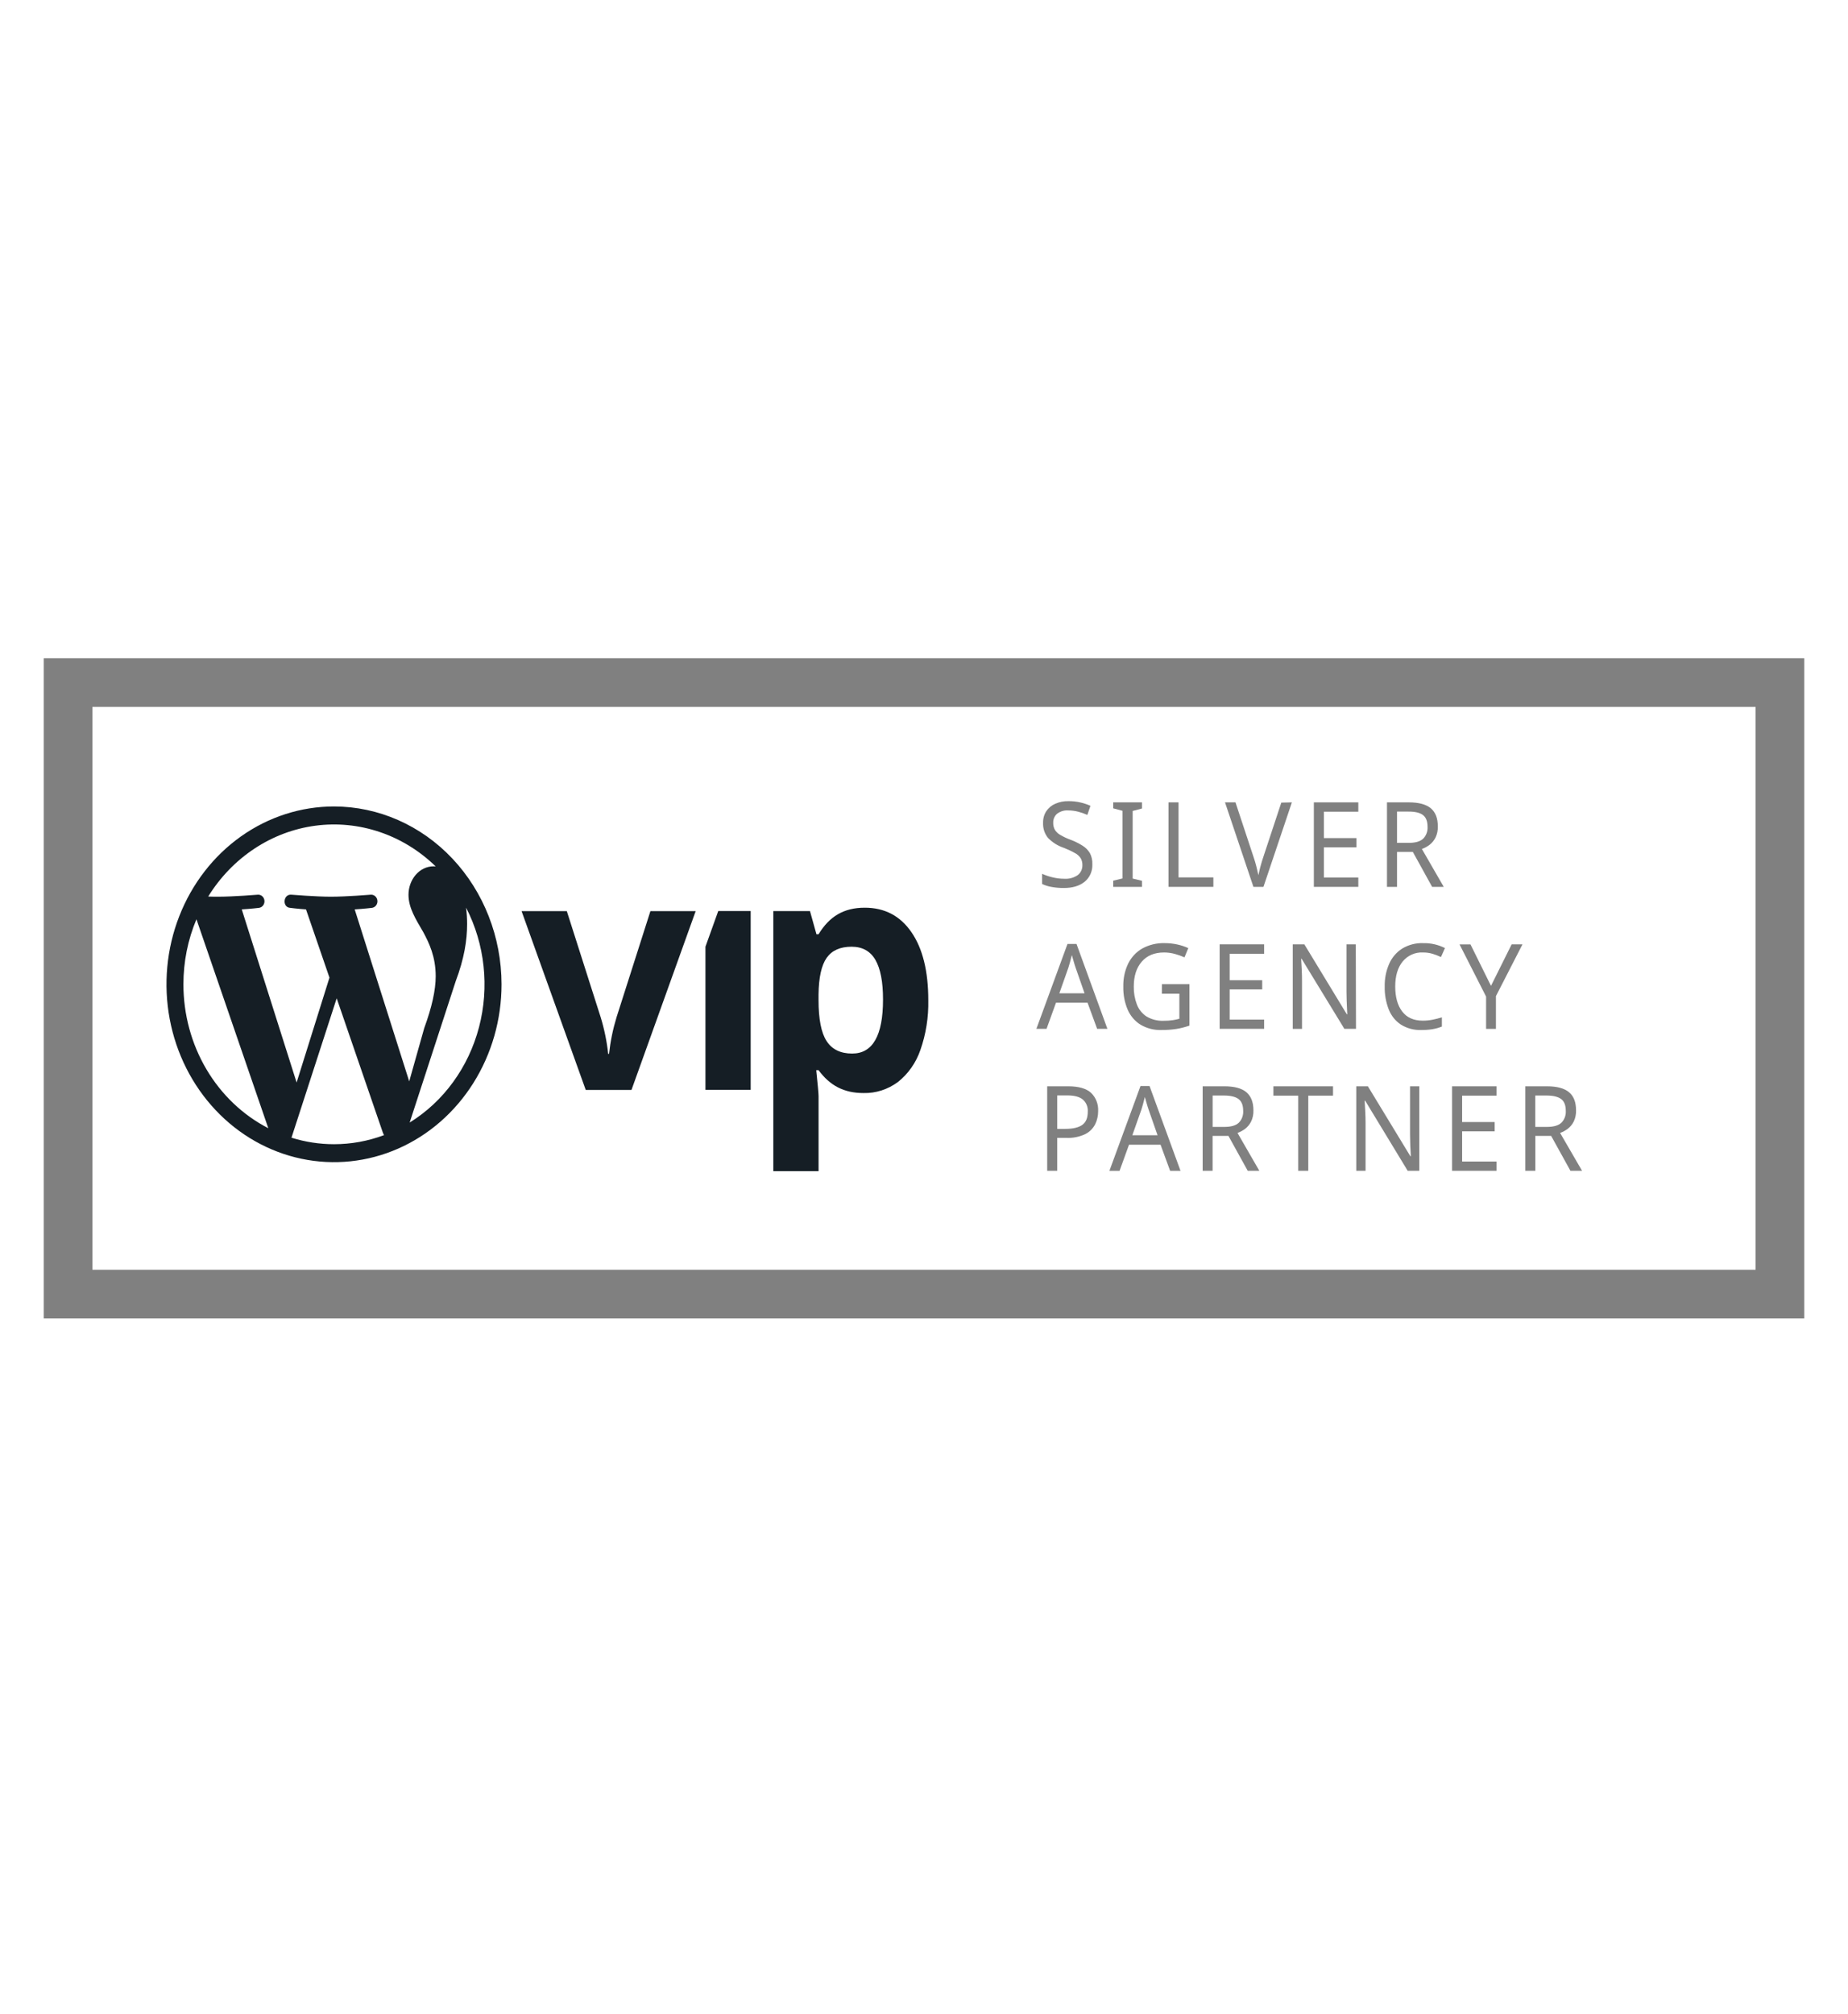 <svg width="190" height="207" viewBox="0 0 190 207" fill="none" xmlns="http://www.w3.org/2000/svg">
<path d="M183 70.164H7V133.021H183V70.164Z" stroke="#808080" stroke-width="5" stroke-miterlimit="10"/>
<path d="M34.344 82.898C30.937 82.898 27.606 83.97 24.773 85.978C21.941 87.987 19.733 90.842 18.429 94.183C17.125 97.523 16.784 101.199 17.448 104.746C18.113 108.293 19.753 111.55 22.162 114.107C24.571 116.664 27.64 118.405 30.982 119.11C34.323 119.816 37.786 119.454 40.934 118.07C44.081 116.686 46.771 114.342 48.663 111.335C50.556 108.328 51.566 104.793 51.565 101.178C51.559 96.331 49.743 91.686 46.515 88.259C43.286 84.832 38.909 82.904 34.344 82.898ZM18.858 101.178C18.856 98.874 19.313 96.596 20.198 94.492L27.586 115.973C24.969 114.626 22.762 112.524 21.219 109.907C19.675 107.29 18.857 104.265 18.858 101.178ZM34.344 117.616C32.862 117.616 31.389 117.391 29.968 116.947L34.616 102.618L39.374 116.457C39.405 116.536 39.441 116.611 39.484 116.683C37.833 117.301 36.094 117.616 34.344 117.616ZM36.467 93.478C37.399 93.425 38.239 93.321 38.239 93.321C38.404 93.3 38.554 93.213 38.659 93.078C38.764 92.942 38.816 92.769 38.803 92.594C38.791 92.419 38.715 92.256 38.591 92.139C38.468 92.022 38.307 91.961 38.141 91.967C38.141 91.967 35.633 92.175 34.014 92.175C32.492 92.175 29.934 91.967 29.934 91.967C29.101 91.916 29.003 93.27 29.836 93.321C29.836 93.321 30.627 93.425 31.461 93.478L33.873 100.493L30.496 111.275L24.856 93.478C25.788 93.425 26.626 93.321 26.626 93.321C26.79 93.3 26.941 93.213 27.046 93.078C27.151 92.942 27.203 92.769 27.19 92.594C27.177 92.419 27.101 92.256 26.978 92.139C26.855 92.022 26.693 91.961 26.528 91.967C26.528 91.967 24.02 92.175 22.401 92.175C22.112 92.175 21.768 92.175 21.405 92.157C22.636 90.168 24.259 88.487 26.163 87.23C28.066 85.973 30.204 85.169 32.428 84.875C34.653 84.581 36.911 84.803 39.047 85.527C41.183 86.25 43.145 87.457 44.798 89.064C44.734 89.064 44.667 89.049 44.598 89.049C43.079 89.049 41.999 90.456 41.999 91.967C41.999 93.321 42.735 94.467 43.52 95.82C44.108 96.916 44.796 98.323 44.796 100.354C44.796 101.761 44.403 103.536 43.618 105.678L42.073 111.156L36.467 93.478ZM42.118 115.39L46.848 100.876C47.731 98.531 48.025 96.657 48.025 94.989C48.026 94.424 47.991 93.859 47.92 93.298C49.855 97.057 50.331 101.469 49.248 105.595C48.164 109.721 45.606 113.235 42.118 115.39Z" fill="#151E25"/>
<path d="M66.872 93.656L63.392 104.558C63.016 105.785 62.757 107.049 62.618 108.33H62.53C62.392 107.048 62.132 105.784 61.756 104.558L58.276 93.656H53.625L60.222 112.037H64.925L71.525 93.656H66.872Z" fill="#151E25"/>
<path d="M73.846 93.648L72.53 97.314V112.026H77.18V93.648H73.846Z" fill="#151E25"/>
<path d="M93.707 95.82C92.551 94.141 90.951 93.303 88.906 93.305C86.737 93.305 85.266 94.215 84.16 96.033H83.942L83.276 93.65H79.507V120.386H84.16V112.669C84.16 112.429 84.08 111.542 83.921 110.007H84.16C85.316 111.574 86.747 112.357 88.782 112.357C90.042 112.387 91.279 111.991 92.314 111.226C93.372 110.391 94.177 109.245 94.629 107.93C95.202 106.296 95.477 104.561 95.441 102.817C95.441 99.829 94.863 97.496 93.707 95.82ZM87.614 108.298C86.418 108.298 85.542 107.87 84.986 107.015C84.43 106.16 84.154 104.746 84.157 102.774V102.231C84.178 100.477 84.457 99.219 84.993 98.459C85.53 97.698 86.382 97.317 87.549 97.315C88.664 97.315 89.482 97.768 90.005 98.672C90.527 99.576 90.787 100.932 90.786 102.741C90.787 106.446 89.73 108.298 87.614 108.298Z" fill="#151E25"/>
<path d="M112.309 88.832C112.324 89.178 112.26 89.523 112.122 89.837C111.985 90.15 111.778 90.424 111.519 90.635C110.992 91.063 110.281 91.277 109.386 91.279C108.96 91.282 108.535 91.246 108.115 91.17C107.779 91.114 107.452 91.012 107.141 90.866V89.819C107.472 89.969 107.815 90.086 108.165 90.171C108.58 90.278 109.005 90.332 109.431 90.331C109.916 90.365 110.399 90.233 110.807 89.953C110.958 89.838 111.081 89.685 111.164 89.509C111.247 89.332 111.289 89.136 111.285 88.939C111.293 88.687 111.233 88.439 111.113 88.222C110.96 87.992 110.755 87.807 110.516 87.687C110.14 87.477 109.751 87.295 109.352 87.141C108.762 86.945 108.221 86.607 107.771 86.155C107.589 85.94 107.448 85.688 107.357 85.414C107.267 85.14 107.228 84.85 107.243 84.561C107.233 84.14 107.35 83.727 107.575 83.382C107.808 83.043 108.126 82.779 108.493 82.621C108.925 82.433 109.389 82.341 109.856 82.353C110.268 82.349 110.679 82.394 111.082 82.487C111.436 82.566 111.781 82.681 112.114 82.832L111.794 83.767C111.493 83.632 111.182 83.522 110.864 83.44C110.527 83.351 110.18 83.306 109.833 83.306C109.421 83.274 109.012 83.397 108.676 83.653C108.549 83.764 108.448 83.904 108.38 84.063C108.312 84.223 108.279 84.396 108.285 84.571C108.276 84.826 108.336 85.08 108.457 85.301C108.601 85.524 108.795 85.706 109.02 85.831C109.358 86.026 109.71 86.191 110.074 86.323C110.498 86.481 110.907 86.683 111.294 86.926C111.601 87.111 111.86 87.372 112.052 87.687C112.236 88.036 112.326 88.433 112.309 88.832Z" fill="#808080"/>
<path d="M117.409 91.162H114.452V90.528L115.407 90.298V83.344L114.452 83.09V82.477H117.409V83.108L116.453 83.361V90.308L117.409 90.539V91.162Z" fill="#808080"/>
<path d="M120.137 91.162V82.477H121.169V90.189H124.751V91.162H120.137Z" fill="#808080"/>
<path d="M132.824 82.477L129.901 91.162H128.869L125.948 82.477H127.025L128.869 88.054C128.991 88.409 129.094 88.744 129.172 89.068C129.251 89.393 129.325 89.679 129.385 89.963C129.44 89.679 129.507 89.38 129.593 89.063C129.679 88.746 129.779 88.406 129.901 88.049L131.735 82.502L132.824 82.477Z" fill="#808080"/>
<path d="M139.653 91.162H135.082V82.477H139.653V83.437H136.113V86.15H139.457V87.098H136.113V90.201H139.653V91.162Z" fill="#808080"/>
<path d="M144.858 82.477C145.873 82.477 146.626 82.682 147.111 83.09C147.596 83.498 147.827 84.119 147.827 84.946C147.841 85.346 147.759 85.744 147.588 86.102C147.439 86.395 147.229 86.65 146.975 86.845C146.734 87.026 146.469 87.169 146.189 87.268L148.436 91.162H147.242L145.26 87.572H143.633V91.162H142.601V82.477H144.858ZM144.801 83.425H143.633V86.639H144.858C145.522 86.639 146.007 86.499 146.313 86.219C146.471 86.062 146.595 85.87 146.674 85.656C146.754 85.443 146.787 85.213 146.772 84.984C146.772 84.416 146.612 84.013 146.294 83.775C145.975 83.536 145.478 83.42 144.801 83.425Z" fill="#808080"/>
<path d="M112.801 105.758L111.815 103.07H108.571L107.599 105.758H106.555L109.753 97.031H110.68L113.857 105.758H112.801ZM111.507 102.102L110.589 99.473C110.566 99.409 110.527 99.29 110.475 99.12C110.422 98.95 110.37 98.773 110.32 98.59C110.269 98.408 110.231 98.268 110.2 98.172C110.138 98.426 110.076 98.679 110.011 98.907C109.947 99.135 109.89 99.336 109.844 99.473L108.915 102.102H111.507Z" fill="#808080"/>
<path d="M119.461 101.168H122.291V105.425C121.854 105.578 121.406 105.693 120.951 105.767C120.442 105.845 119.929 105.881 119.415 105.876C118.666 105.904 117.923 105.717 117.266 105.334C116.686 104.974 116.225 104.436 115.942 103.79C115.626 103.043 115.472 102.23 115.491 101.412C115.472 100.595 115.643 99.787 115.988 99.057C116.315 98.397 116.82 97.855 117.438 97.5C118.146 97.114 118.935 96.924 119.731 96.947C120.168 96.945 120.604 96.99 121.032 97.082C121.423 97.165 121.805 97.292 122.172 97.459L121.782 98.408C121.464 98.268 121.137 98.152 120.803 98.06C120.434 97.958 120.054 97.907 119.673 97.908C118.696 97.908 117.932 98.222 117.387 98.851C116.843 99.48 116.568 100.334 116.568 101.412C116.557 102.038 116.664 102.661 116.883 103.242C117.08 103.758 117.428 104.193 117.875 104.485C118.416 104.804 119.03 104.958 119.649 104.928C119.956 104.932 120.263 104.912 120.567 104.867C120.798 104.832 121.028 104.783 121.254 104.72V102.142H119.456L119.461 101.168Z" fill="#808080"/>
<path d="M129.971 105.756H125.396V97.07H129.971V98.044H126.428V100.757H129.772V101.705H126.428V104.808H129.971V105.756Z" fill="#808080"/>
<path d="M139.415 105.756H138.22L133.821 98.551H133.775C133.79 98.835 133.809 99.187 133.833 99.608C133.857 100.029 133.866 100.465 133.866 100.909V105.764H132.911V97.07H134.105L138.471 104.26H138.519C138.509 104.13 138.5 103.935 138.49 103.675C138.481 103.414 138.469 103.133 138.455 102.83C138.455 102.526 138.438 102.24 138.438 101.973V97.07H139.393L139.415 105.756Z" fill="#808080"/>
<path d="M146.279 97.909C145.889 97.888 145.501 97.962 145.142 98.124C144.782 98.286 144.463 98.532 144.206 98.844C143.7 99.471 143.447 100.327 143.449 101.412C143.45 102.497 143.689 103.351 144.165 103.973C144.643 104.602 145.348 104.916 146.279 104.916C146.618 104.917 146.956 104.884 147.29 104.817C147.61 104.754 147.927 104.673 148.245 104.576V105.524C147.936 105.647 147.616 105.736 147.29 105.791C146.905 105.853 146.516 105.882 146.126 105.877C145.397 105.905 144.674 105.715 144.041 105.329C143.48 104.961 143.041 104.417 142.785 103.773C142.492 103.021 142.349 102.213 142.367 101.4C142.351 100.601 142.506 99.808 142.821 99.082C143.108 98.429 143.573 97.883 144.156 97.513C144.809 97.117 145.553 96.921 146.305 96.948C147.085 96.927 147.858 97.1 148.563 97.455L148.149 98.378C147.877 98.248 147.596 98.138 147.309 98.05C146.974 97.949 146.627 97.901 146.279 97.909Z" fill="#808080"/>
<path d="M153.295 101.34L155.419 97.07H156.532L153.802 102.394V105.764H152.791V102.442L150.063 97.078H151.186L153.295 101.34Z" fill="#808080"/>
<path d="M109.832 111.664C110.903 111.664 111.682 111.887 112.171 112.333C112.419 112.569 112.613 112.861 112.74 113.188C112.867 113.514 112.923 113.867 112.904 114.22C112.907 114.687 112.803 115.148 112.601 115.563C112.371 116.007 112.013 116.362 111.581 116.577C110.971 116.864 110.306 116.997 109.639 116.965H108.698V120.35H107.666V111.664H109.832ZM109.742 112.6H108.698V116.04H109.524C110.303 116.04 110.883 115.906 111.266 115.637C111.648 115.368 111.839 114.914 111.839 114.275C111.856 114.038 111.818 113.8 111.729 113.582C111.64 113.364 111.502 113.172 111.328 113.023C110.989 112.742 110.46 112.601 109.742 112.6Z" fill="#808080"/>
<path d="M120.306 120.354L119.32 117.667H116.078L115.106 120.354H114.062L117.261 111.633H118.188L121.374 120.354H120.306ZM119.012 116.693L118.094 114.064C118.071 114.001 118.032 113.882 117.98 113.712C117.927 113.542 117.875 113.364 117.825 113.182C117.774 112.999 117.736 112.86 117.705 112.764C117.643 113.017 117.581 113.271 117.516 113.499C117.452 113.727 117.395 113.927 117.349 114.064L116.42 116.693H119.012Z" fill="#808080"/>
<path d="M125.902 111.664C126.918 111.664 127.668 111.869 128.152 112.278C128.63 112.688 128.869 113.307 128.869 114.133C128.884 114.534 128.801 114.932 128.63 115.289C128.482 115.583 128.273 115.837 128.019 116.032C127.777 116.213 127.512 116.357 127.233 116.458L129.478 120.35H128.284L126.301 116.762H124.672V120.35H123.65V111.664H125.902ZM125.845 112.612H124.675V115.837H125.902C126.566 115.837 127.051 115.697 127.357 115.416C127.515 115.26 127.639 115.068 127.718 114.854C127.798 114.64 127.831 114.411 127.816 114.182C127.816 113.614 127.656 113.211 127.338 112.972C127.019 112.734 126.522 112.614 125.845 112.612Z" fill="#808080"/>
<path d="M134.509 120.35H133.477V112.625H130.921V111.664H137.053V112.625H134.509V120.35Z" fill="#808080"/>
<path d="M145.924 120.35H144.73L140.354 113.137H140.306C140.322 113.421 140.341 113.773 140.363 114.194C140.387 114.615 140.399 115.051 140.399 115.495V120.35H139.444V111.664H140.638L145.007 118.854H145.052C145.052 118.726 145.043 118.53 145.024 118.268C145.004 118.006 144.993 117.725 144.988 117.424C144.988 117.12 144.971 116.833 144.971 116.567V111.664H145.926L145.924 120.35Z" fill="#808080"/>
<path d="M153.868 120.35H149.293V111.664H153.868V112.625H150.325V115.338H153.669V116.293H150.325V119.397H153.868V120.35Z" fill="#808080"/>
<path d="M159.07 111.664C160.085 111.664 160.838 111.869 161.323 112.278C161.808 112.686 162.039 113.307 162.039 114.133C162.053 114.534 161.971 114.932 161.8 115.289C161.651 115.583 161.441 115.837 161.187 116.032C160.945 116.214 160.681 116.357 160.401 116.458L162.658 120.35H161.464L159.479 116.762H157.852V120.35H156.82V111.664H159.07ZM159.013 112.612H157.845V115.837H159.07C159.734 115.837 160.219 115.697 160.525 115.416C160.684 115.26 160.807 115.068 160.886 114.854C160.966 114.64 160.999 114.411 160.984 114.182C160.984 113.614 160.824 113.211 160.506 112.972C160.187 112.734 159.69 112.614 159.013 112.612Z" fill="#808080"/>
</svg>
